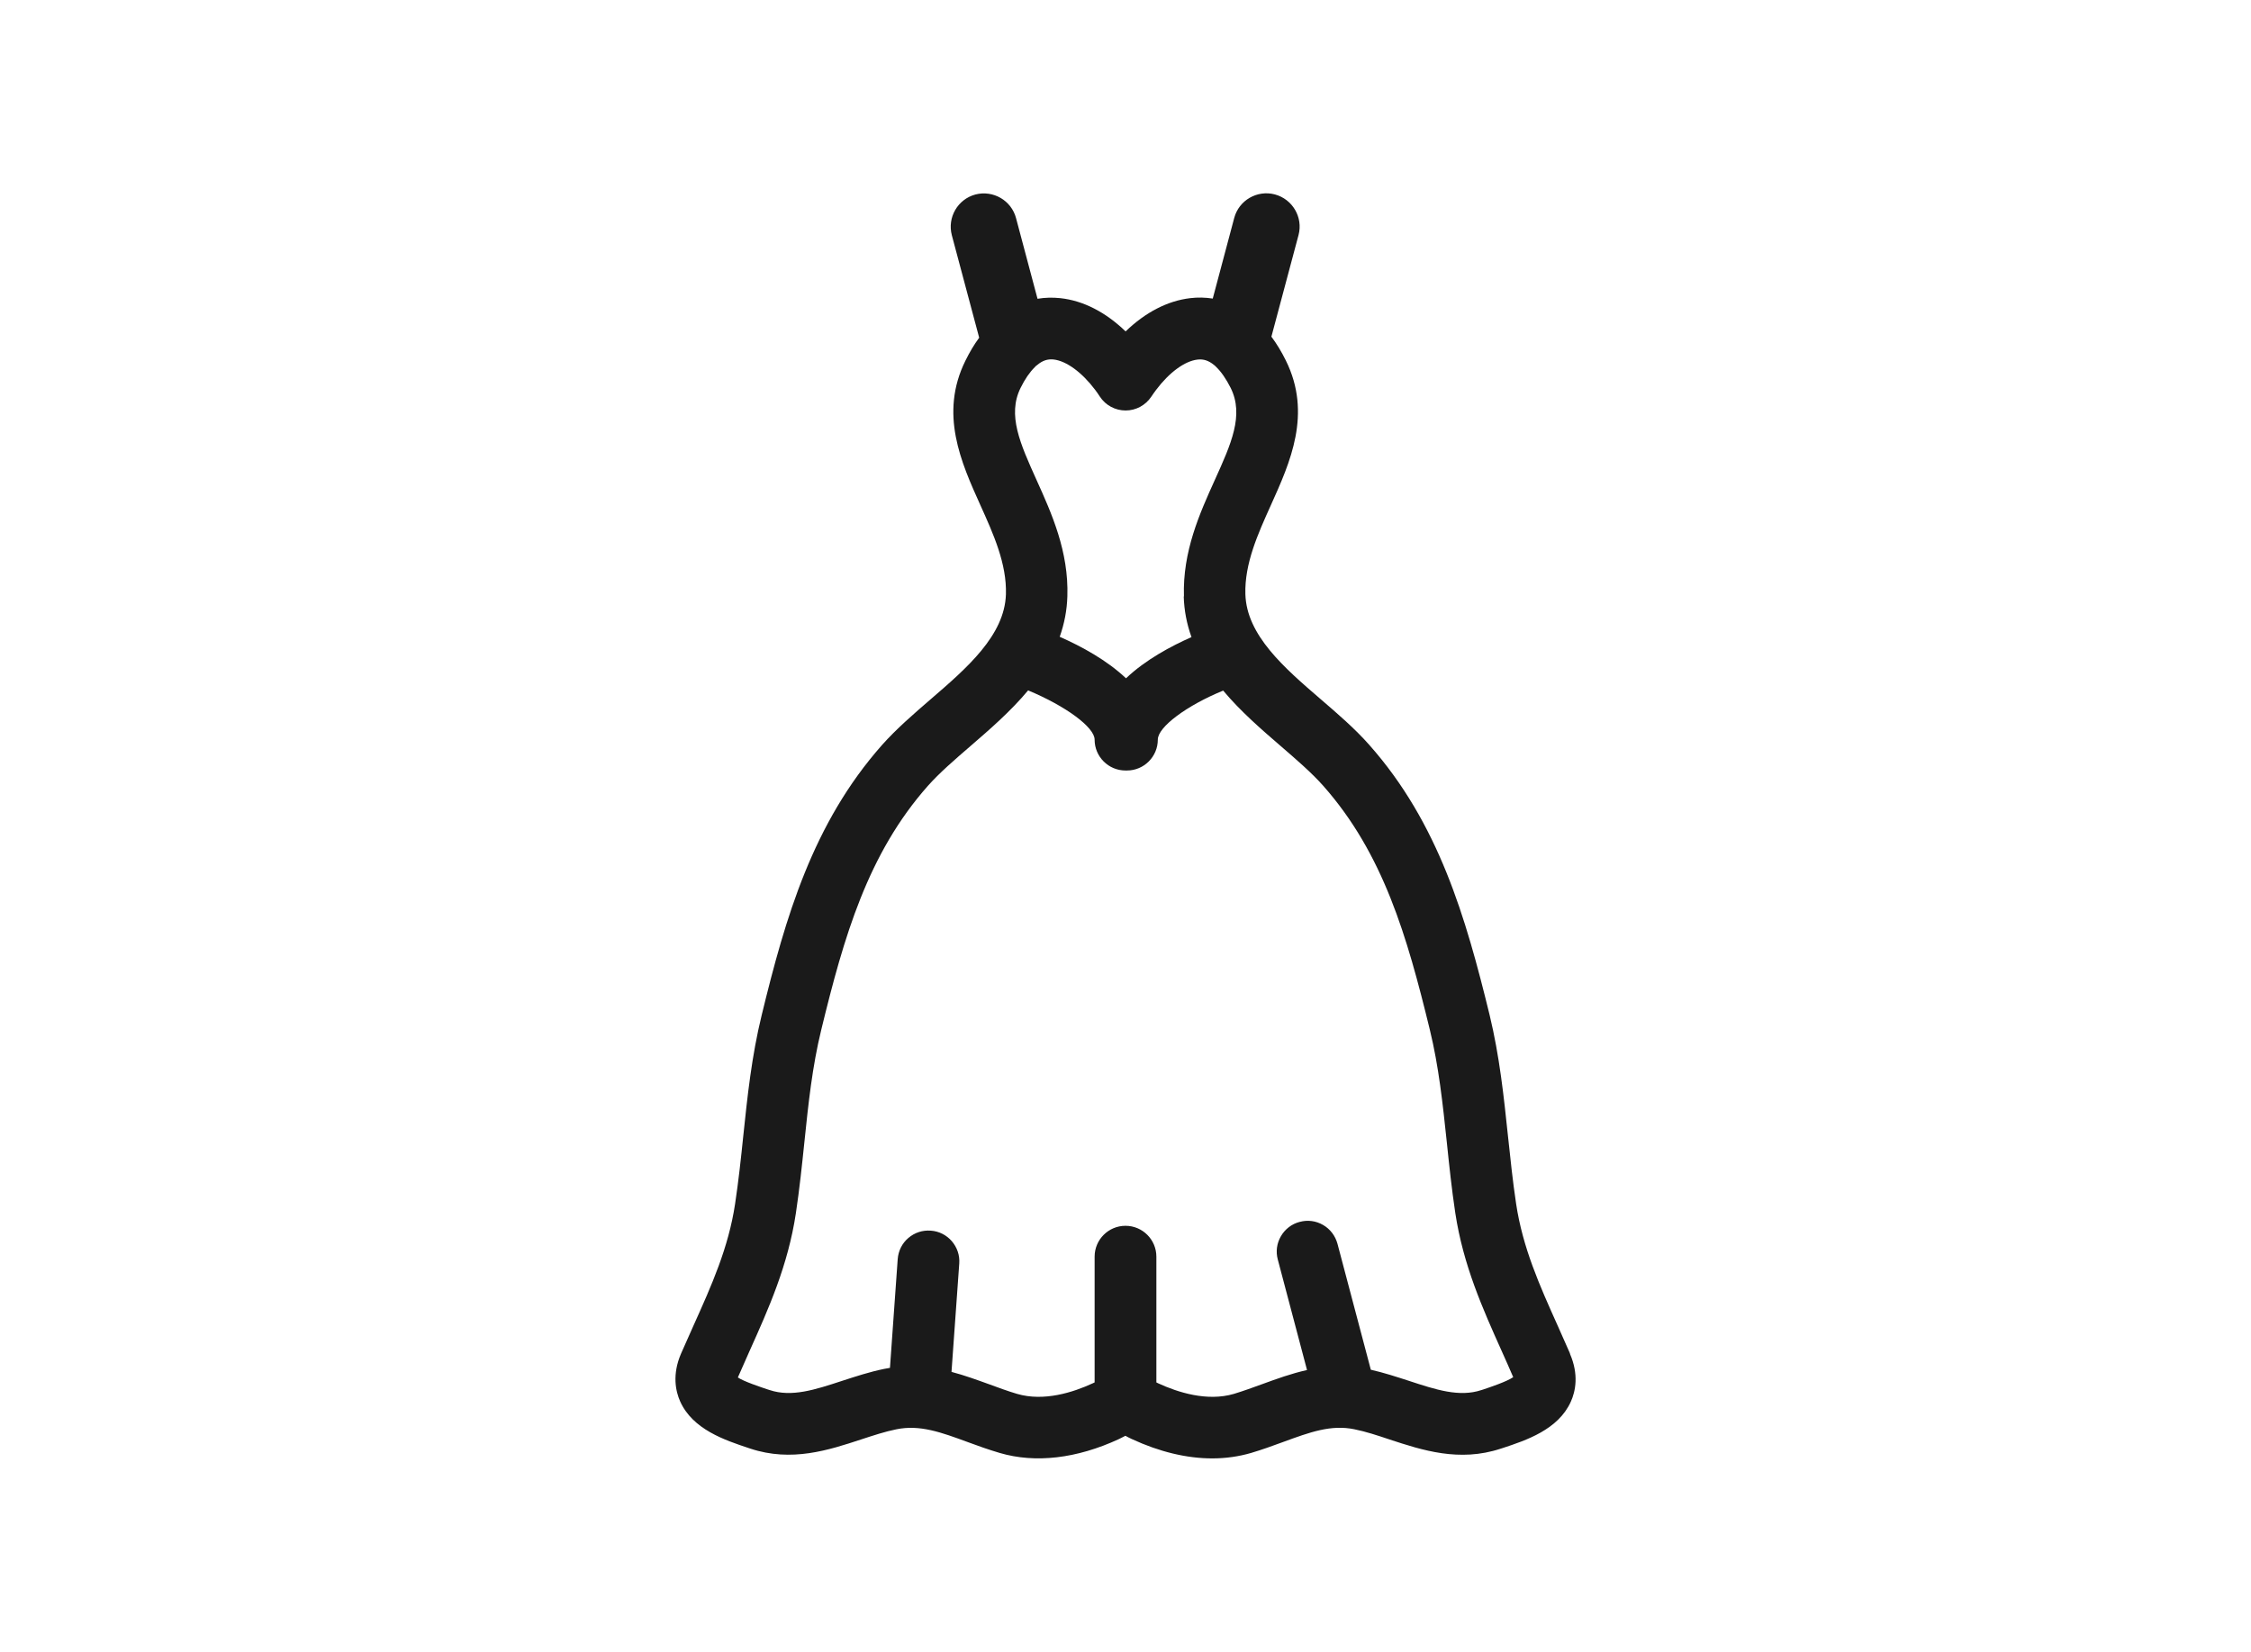 <?xml version="1.0" encoding="UTF-8"?><svg id="_レイヤー_1" xmlns="http://www.w3.org/2000/svg" viewBox="0 0 218 160"><defs><style>.cls-1{fill:#1a1a1a;stroke-width:0px;}</style></defs><path class="cls-1" d="M152.05,131.1h0c-.4-.91-.8-1.81-1.2-2.71-1.74-3.87-3.38-7.53-4.02-11.79-.33-2.2-.56-4.42-.79-6.57-.4-3.8-.81-7.72-1.78-11.73-2.31-9.45-4.93-18.57-11.66-26.16-1.38-1.56-3.06-3.01-4.69-4.41-3.53-3.04-7.18-6.19-7.3-10.17-.09-2.96,1.21-5.84,2.47-8.63,1.87-4.15,4-8.85,1.45-14.01-.42-.85-.89-1.63-1.4-2.31l2.63-9.85c.45-1.71-.58-3.47-2.3-3.93-1.72-.45-3.48.58-3.93,2.28l-2.08,7.81c-.72-.11-1.45-.13-2.19-.04-2.19.26-4.33,1.37-6.25,3.22-1.94-1.87-4.1-2.98-6.32-3.22-.75-.08-1.49-.06-2.21.06l-2.08-7.81c-.45-1.71-2.21-2.74-3.94-2.29-1.71.46-2.73,2.22-2.28,3.94l2.65,9.93c-.49.66-.93,1.41-1.33,2.22-2.55,5.15-.42,9.86,1.45,14.01,1.26,2.79,2.56,5.67,2.47,8.63-.13,3.98-3.77,7.13-7.3,10.17-1.62,1.4-3.3,2.85-4.69,4.41-6.73,7.6-9.36,16.71-11.66,26.16-.98,4-1.39,7.93-1.79,11.75-.22,2.14-.46,4.36-.79,6.55-.64,4.26-2.29,7.92-4.03,11.79-.4.89-.8,1.79-1.2,2.7-.88,2.03-.53,3.65-.09,4.64,1.22,2.72,4.33,3.75,6.61,4.51l.18.06c4,1.33,7.59.15,10.75-.89,1.19-.39,2.31-.76,3.41-.98,2.26-.46,4.3.28,6.93,1.25.97.36,1.98.72,3.06,1.04,3.46,1.02,7.47.55,11.55-1.34.21-.1.43-.21.63-.32.21.12.42.22.63.32,2.68,1.24,5.31,1.87,7.78,1.87,1.31,0,2.57-.18,3.77-.53,1.08-.32,2.09-.69,3.1-1.06,2.59-.95,4.63-1.7,6.9-1.23,1.1.22,2.22.59,3.41.99,3.16,1.04,6.75,2.21,10.75.89l.19-.06c2.27-.75,5.39-1.78,6.61-4.5.45-1,.79-2.61-.09-4.64ZM147.98,133.88l-1.28-.58h0s1.28.58,1.28.58ZM146.73,133.23h0s0,0,0,0h0ZM125.87,118.35c-.77.2-1.42.7-1.82,1.39-.4.69-.51,1.49-.3,2.26l2.83,10.7c-1.53.34-2.95.86-4.35,1.37-.85.31-1.81.66-2.73.94-2.59.76-5.42-.14-7.35-1.03-.05-.03-.11-.05-.16-.08v-12.18c0-1.65-1.34-2.99-2.99-2.99s-2.99,1.34-2.99,2.99v12.18c-.06.03-.11.06-.17.08-1.92.89-4.75,1.79-7.34,1.03-.92-.27-1.88-.63-2.73-.94-1.11-.4-2.33-.85-3.62-1.19l.75-10.49c.06-.8-.2-1.56-.72-2.17-.52-.6-1.25-.97-2.04-1.02-.8-.06-1.56.19-2.17.71-.61.52-.97,1.25-1.03,2.05l-.75,10.53c-.19.03-.38.06-.56.1-1.42.29-2.75.73-4.08,1.16-2.62.86-4.87,1.6-7.01.89l-.19-.06c-.6-.2-2.32-.77-2.89-1.16.38-.87.76-1.73,1.14-2.58,1.83-4.07,3.72-8.28,4.48-13.34.35-2.34.59-4.63.82-6.85.39-3.76.76-7.32,1.64-10.92,2.2-9.03,4.5-17.04,10.33-23.62,1.12-1.26,2.58-2.52,4.12-3.85,1.83-1.58,3.88-3.35,5.58-5.39,3.63,1.51,6.44,3.57,6.44,4.77,0,1.65,1.34,2.99,2.99,2.99h.14c1.65,0,2.99-1.34,2.99-2.99,0-1.23,2.81-3.31,6.33-4.75,1.7,2.03,3.74,3.79,5.56,5.36,1.54,1.33,3,2.59,4.12,3.85,5.83,6.58,8.13,14.59,10.33,23.62.88,3.61,1.25,7.16,1.65,10.93.23,2.22.47,4.51.82,6.84.77,5.07,2.66,9.28,4.49,13.36.38.84.75,1.68,1.12,2.54-.64.44-2.29.99-2.89,1.19l-.19.06c-2.14.71-4.4-.03-7.04-.9-1.18-.38-2.39-.78-3.67-1.07l-3.23-12.2c-.21-.77-.7-1.42-1.39-1.82-.69-.4-1.49-.51-2.26-.3ZM114.64,57.77c.04,1.35.29,2.66.75,3.94-1.93.85-4.44,2.18-6.34,3.99-1.85-1.75-4.29-3.08-6.42-4.02.45-1.28.7-2.57.74-3.92.14-4.34-1.52-8.03-2.99-11.28-1.58-3.51-2.84-6.28-1.54-8.91h0c.42-.85.88-1.52,1.37-2,.03-.03.07-.07.1-.11.04-.03.08-.06.12-.09.53-.45,1.02-.61,1.61-.55,1.23.14,2.74,1.24,4.02,2.94.16.21.31.43.46.66.55.84,1.49,1.34,2.49,1.34,1,0,1.93-.5,2.49-1.34.15-.22.3-.44.46-.65,1.28-1.7,2.78-2.8,4.01-2.94.58-.07,1.07.09,1.59.51.04.03.07.06.11.09.03.04.07.07.11.11.5.48.97,1.17,1.41,2.04,1.3,2.63.05,5.4-1.54,8.91-1.47,3.25-3.13,6.94-2.99,11.28Z"/></svg>